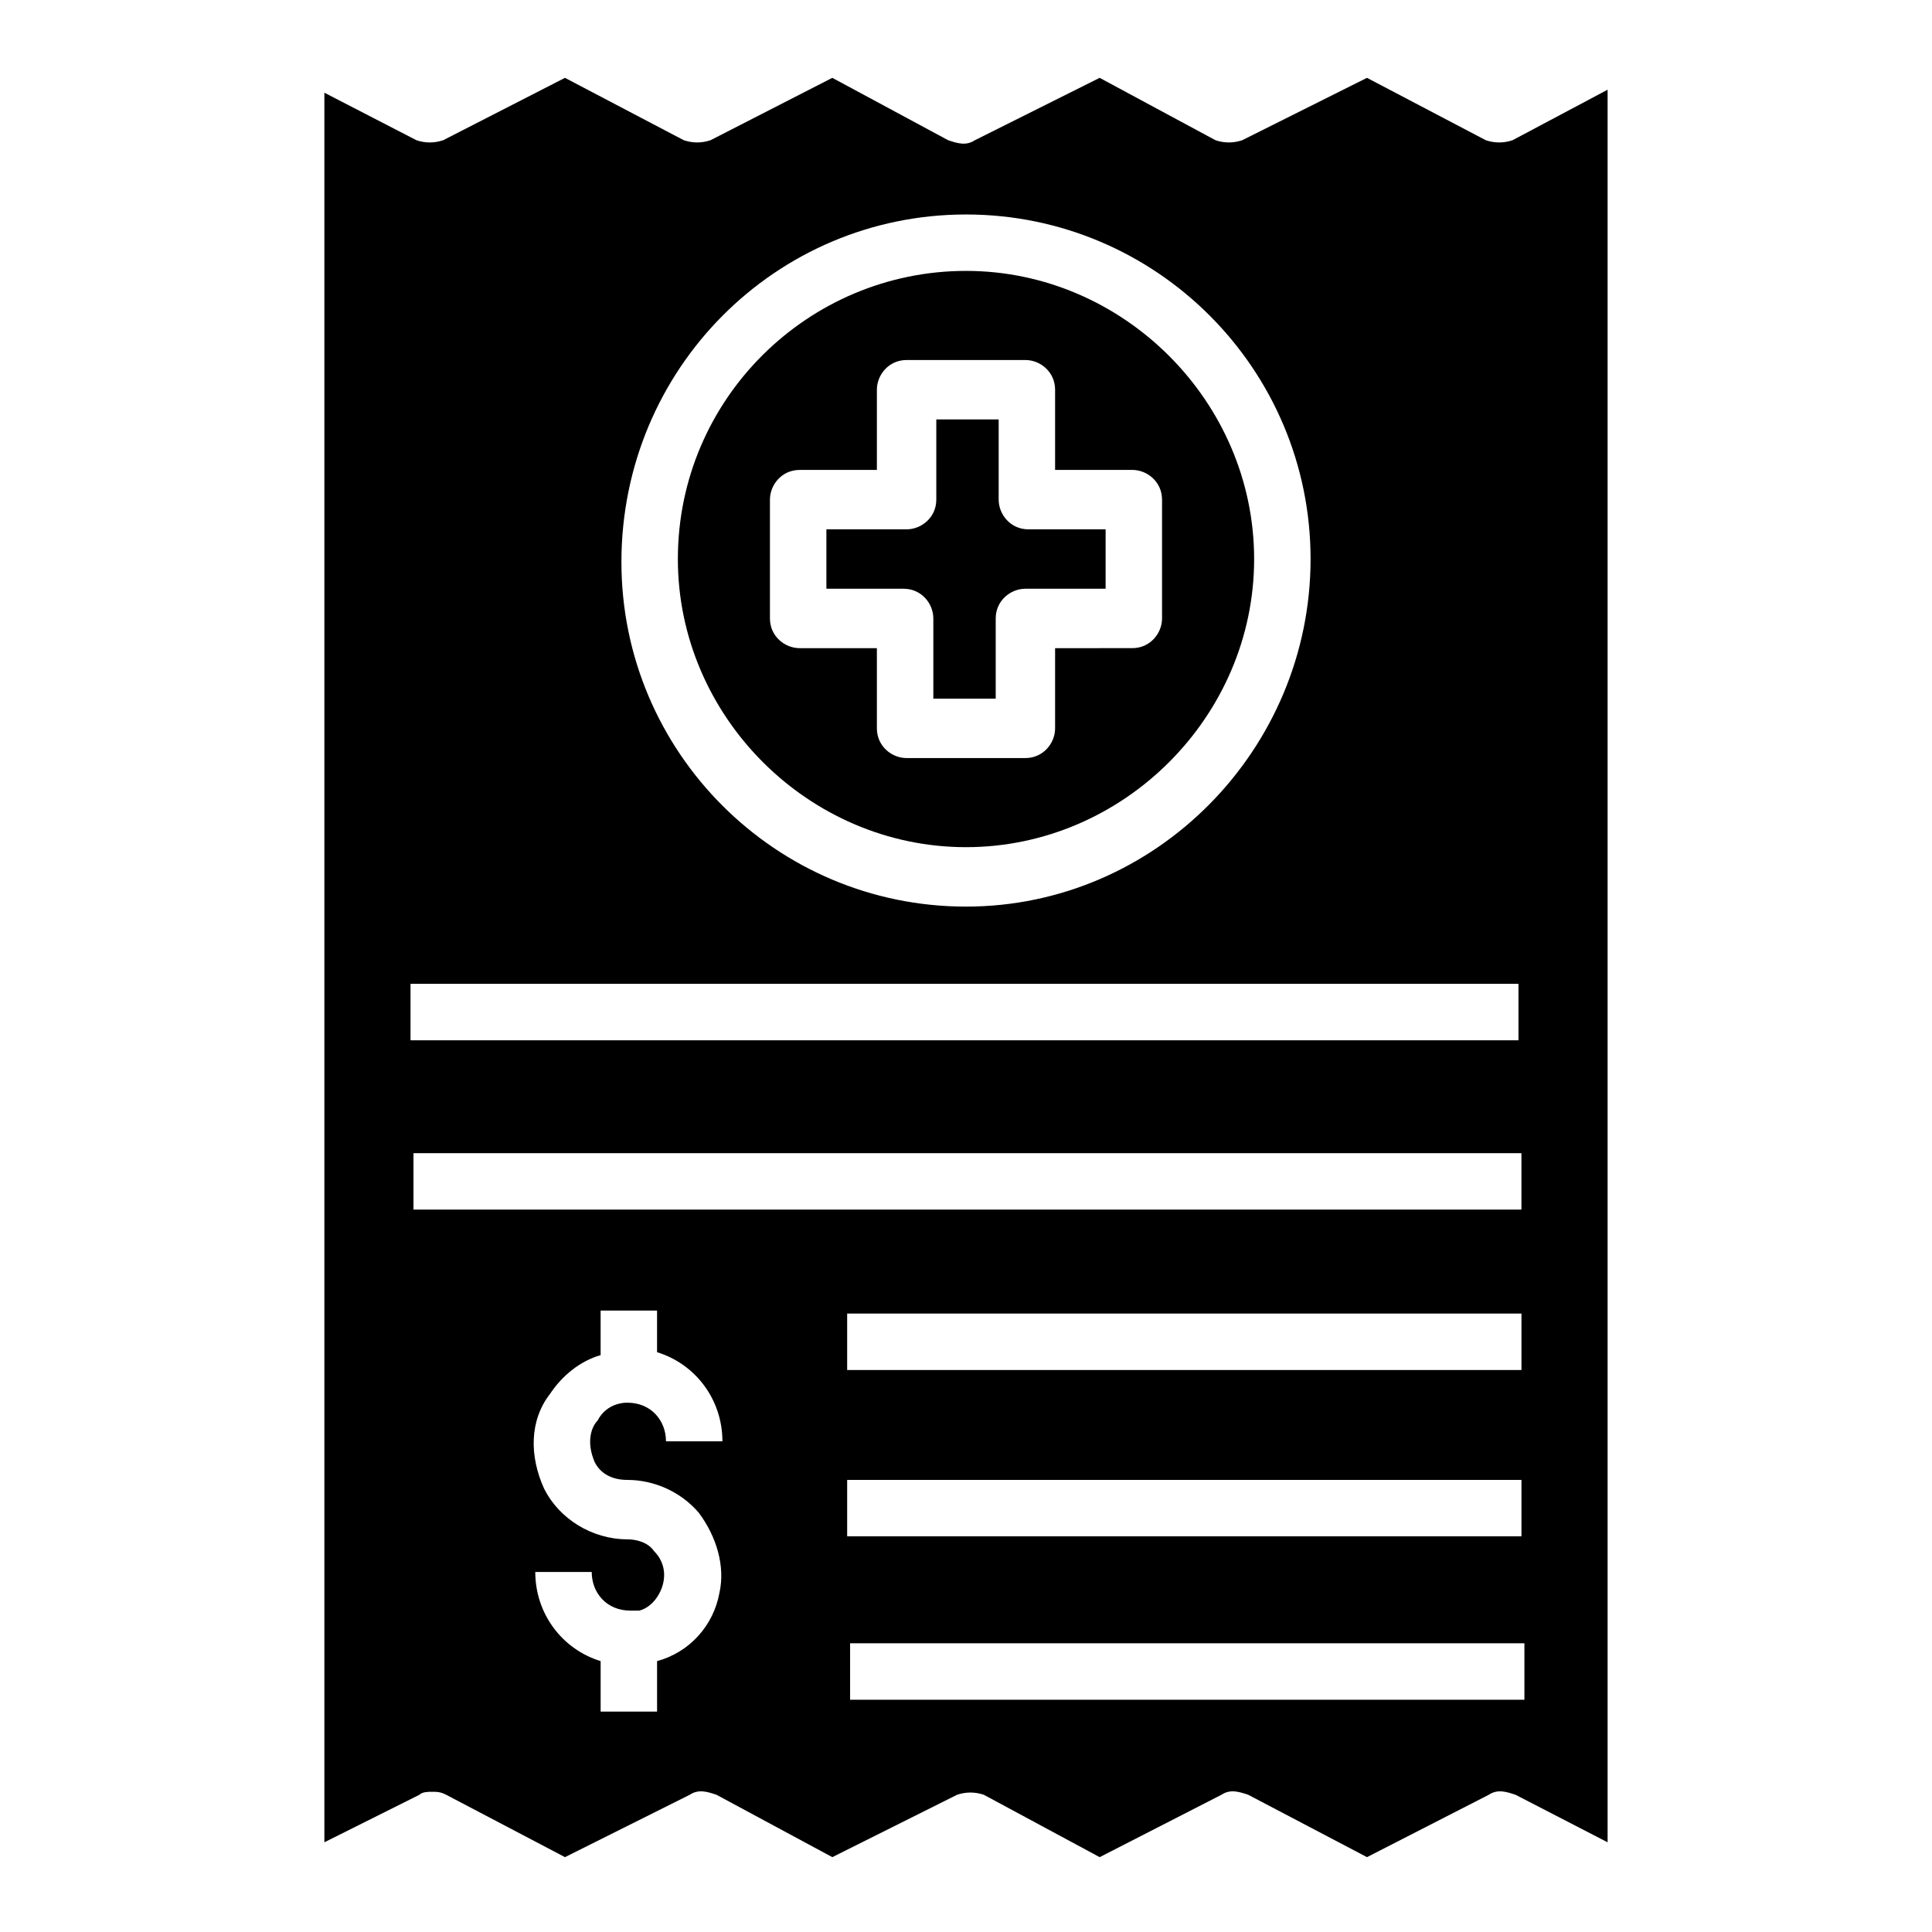<?xml version="1.0" encoding="UTF-8"?>
<!-- Uploaded to: ICON Repo, www.svgrepo.com, Generator: ICON Repo Mixer Tools -->
<svg fill="#000000" width="800px" height="800px" version="1.1" viewBox="144 144 512 512" xmlns="http://www.w3.org/2000/svg">
 <g>
  <path d="m544.84 181.16c-2.363 0.789-4.723 0.789-7.086 0l-31.488-16.531-33.062 16.531c-2.363 0.789-4.723 0.789-7.086 0l-30.699-16.531-33.062 16.531c-2.363 1.574-4.723 0.789-7.086 0l-30.699-16.531-32.273 16.531c-2.363 0.789-4.723 0.789-7.086 0l-31.488-16.531-32.273 16.531c-2.363 0.789-4.723 0.789-7.086 0l-24.402-12.594v463.66l25.191-12.594c0.789-0.789 2.363-0.789 3.148-0.789 1.574 0 2.363 0 3.938 0.789l31.488 16.531 33.062-16.531c2.363-1.574 4.723-0.789 7.086 0l30.699 16.531 33.062-16.531c2.363-0.789 4.723-0.789 7.086 0l30.699 16.531 32.273-16.531c2.363-1.574 4.723-0.789 7.086 0l31.488 16.531 32.273-16.531c2.363-1.574 4.723-0.789 7.086 0l24.402 12.594v-464.45zm-144.84 19.68c50.383 0 91.316 40.934 91.316 91.316-0.004 50.379-40.938 92.102-91.316 92.102-50.383 0-91.316-40.934-91.316-91.316 0-51.168 40.934-92.102 91.316-92.102zm-147.21 203.89h293.62v14.957h-293.62zm48.805 126.74c1.574 3.148 4.723 4.723 8.66 4.723 7.086 0 14.168 3.148 18.895 8.66 4.723 6.297 7.086 14.168 5.512 21.254-1.574 8.66-7.871 15.742-16.531 18.105v13.383h-14.957v-13.383c-10.234-3.148-17.32-12.594-17.32-23.617h14.957c0 5.512 3.938 10.234 10.234 10.234h2.363c3.148-0.789 5.512-3.938 6.297-7.086 0.789-3.148 0-6.297-2.363-8.66-1.574-2.363-4.723-3.148-7.086-3.148-9.445 0-18.105-5.512-22.043-13.383-3.938-8.66-3.938-18.105 1.574-25.191 3.148-4.723 7.871-8.66 13.383-10.234v-11.809h14.957v11.027c10.234 3.148 17.32 12.594 17.32 23.617h-14.957c0-5.512-3.938-10.234-10.234-10.234-3.148 0-6.297 1.574-7.871 4.723-1.574 1.574-3.148 5.508-0.789 11.02zm-48.02-66.91v-14.957h293.62v14.957zm293.63 27.551v14.957h-178.7v-14.957zm-178.7 44.082h178.7v14.957h-178.7zm179.48 58.254h-178.7v-14.957h178.7z"/>
  <path d="m400 215.79c-41.723 0-76.359 33.852-76.359 76.359 0 41.723 34.637 76.359 76.359 76.359s76.359-34.637 76.359-76.359c-0.004-41.723-34.641-76.359-76.359-76.359zm51.953 92.102c0 3.938-3.148 7.871-7.871 7.871l-20.469 0.004v21.254c0 3.938-3.148 7.871-7.871 7.871h-31.488c-3.938 0-7.871-3.148-7.871-7.871v-21.254h-20.469c-3.938 0-7.871-3.148-7.871-7.871v-31.488c0-3.938 3.148-7.871 7.871-7.871l20.469-0.004v-21.254c0-3.938 3.148-7.871 7.871-7.871h31.488c3.938 0 7.871 3.148 7.871 7.871v21.254h20.469c3.938 0 7.871 3.148 7.871 7.871z"/>
  <path d="m437 284.28v15.742h-21.254c-3.938 0-7.871 3.148-7.871 7.871v21.254h-16.531v-21.254c0-3.938-3.148-7.871-7.871-7.871h-20.469v-15.742h21.254c3.938 0 7.871-3.148 7.871-7.871v-21.254h16.531v21.254c0 3.938 3.148 7.871 7.871 7.871z"/>
 </g>
</svg>